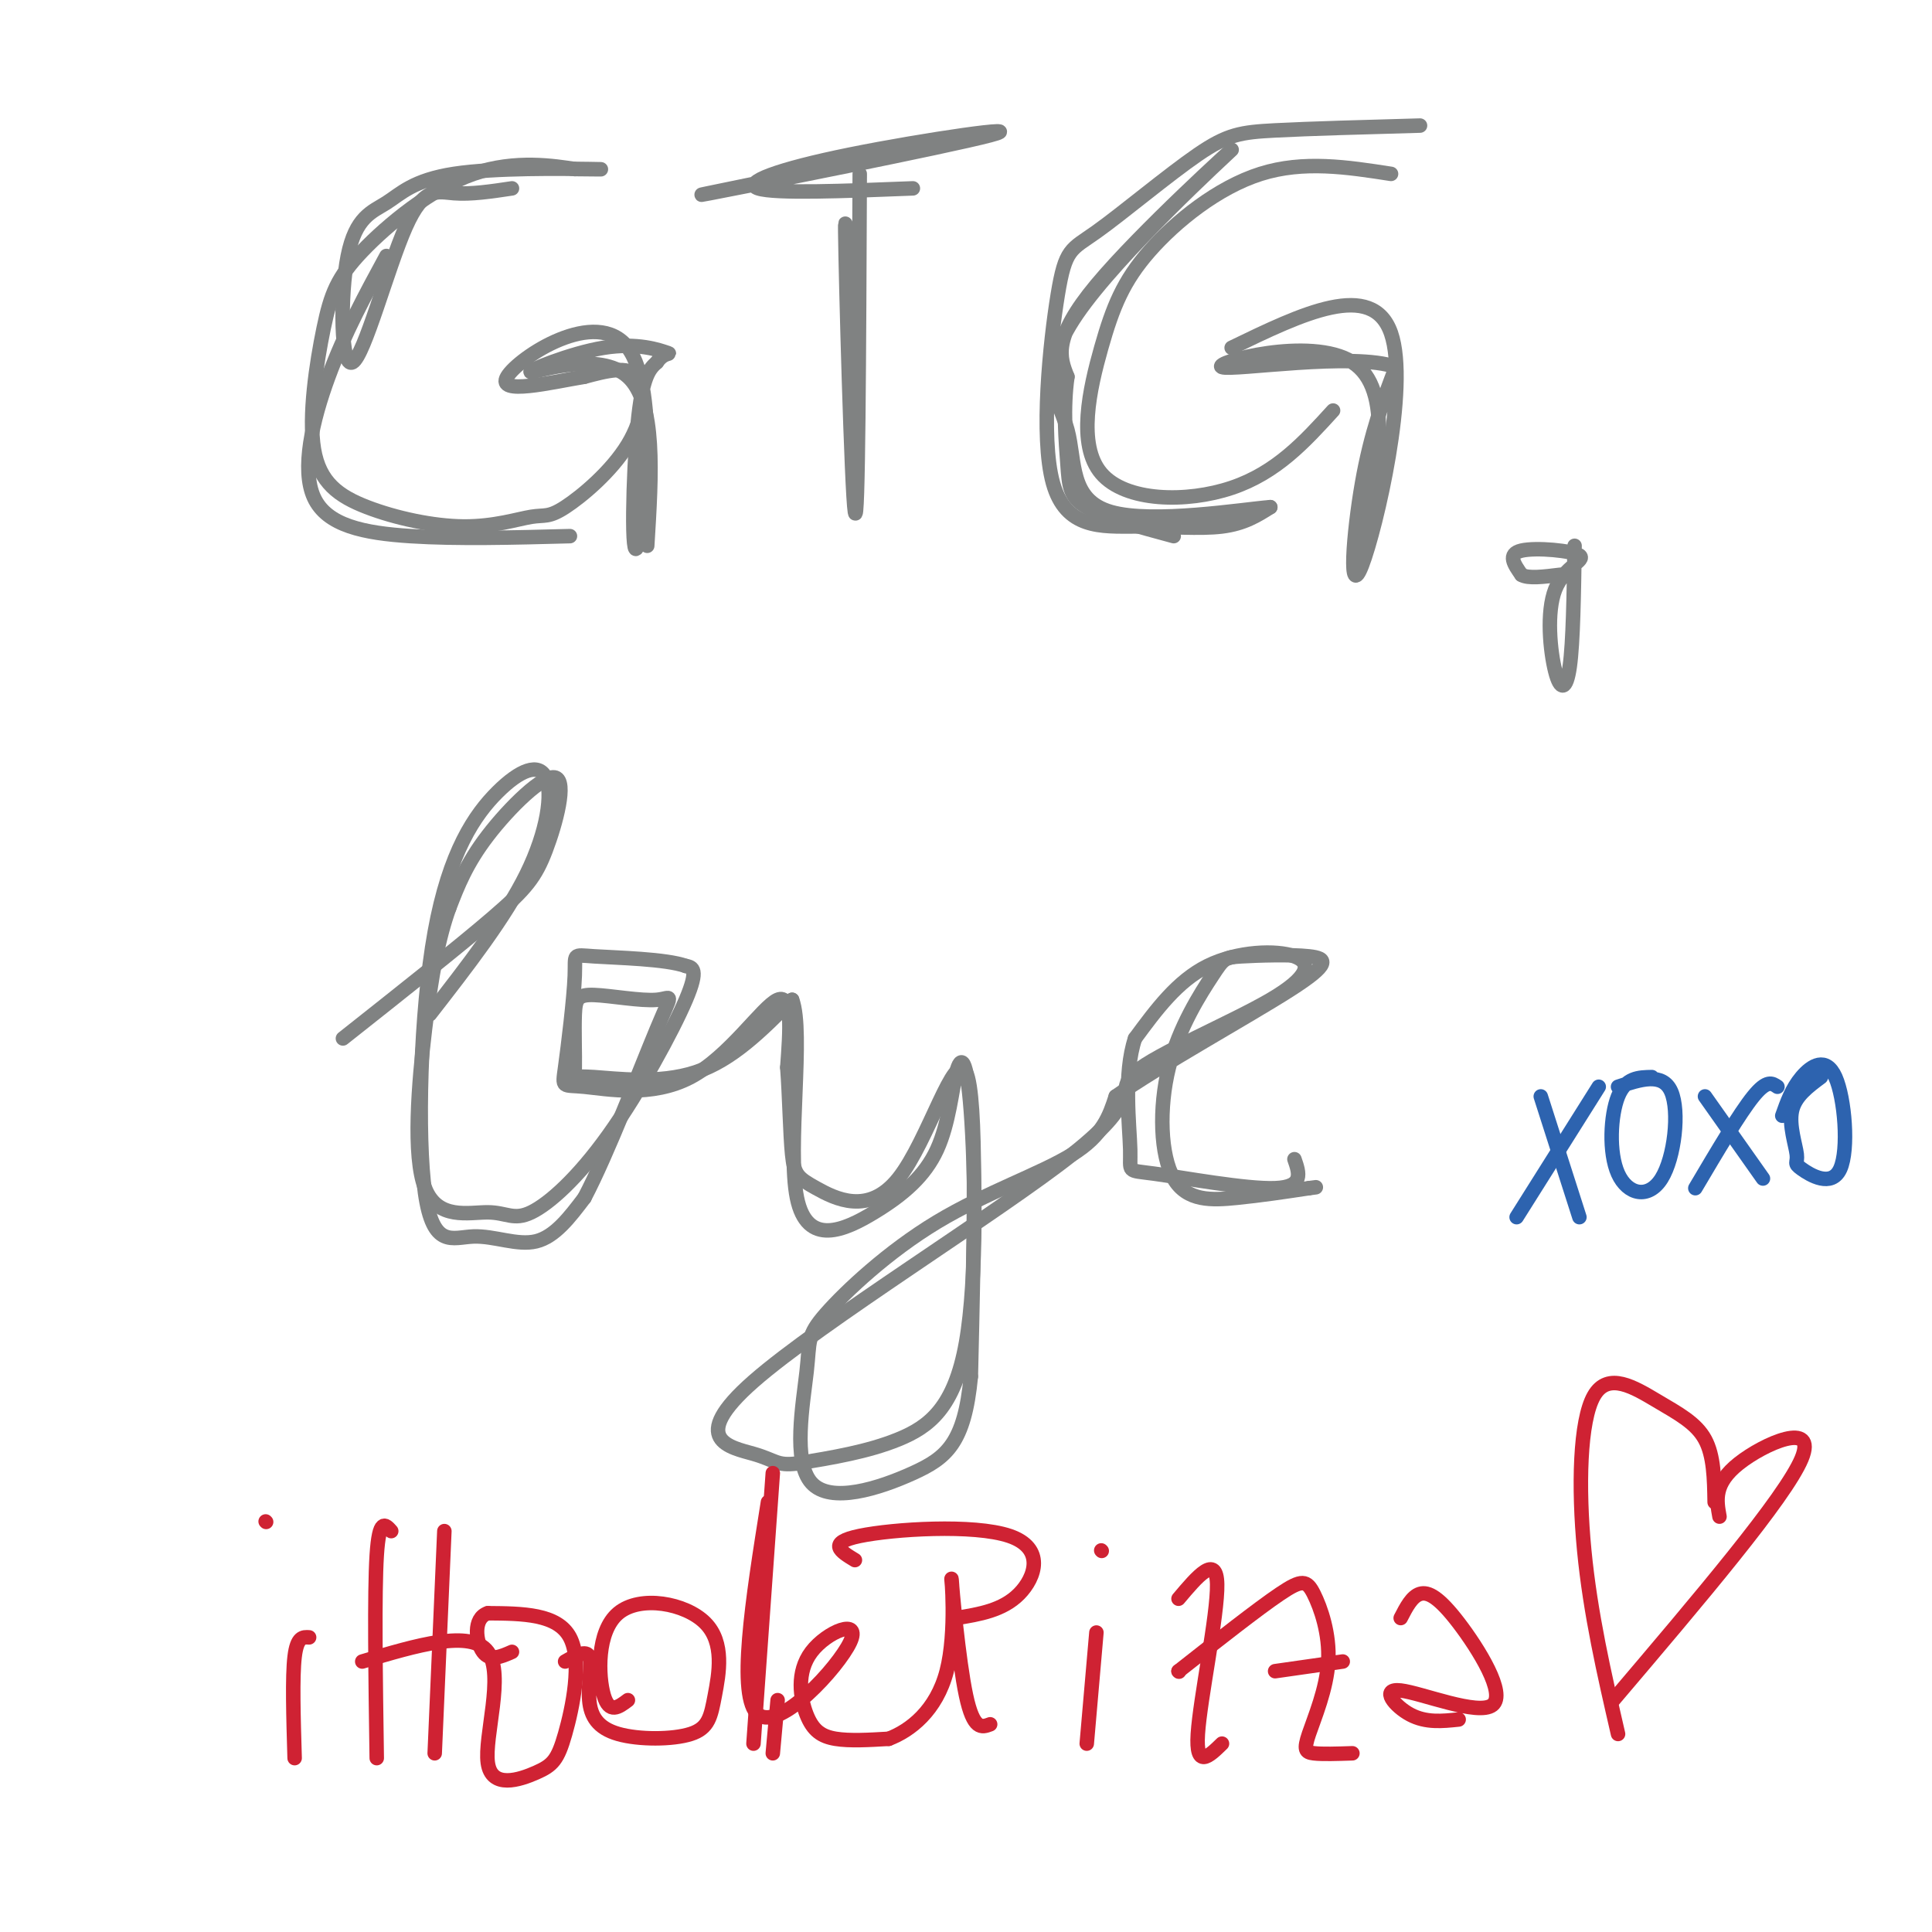 <svg viewBox='0 0 400 400' version='1.1' xmlns='http://www.w3.org/2000/svg' xmlns:xlink='http://www.w3.org/1999/xlink'><g fill='none' stroke='#808282' stroke-width='3' stroke-linecap='round' stroke-linejoin='round'><path d='M106,39c-4.251,0.638 -8.503,1.276 -12,1c-3.497,-0.276 -6.241,-1.465 -10,7c-3.759,8.465 -8.534,26.583 -11,28c-2.466,1.417 -2.622,-13.869 -1,-22c1.622,-8.131 5.022,-9.107 8,-11c2.978,-1.893 5.532,-4.702 14,-6c8.468,-1.298 22.848,-1.085 28,-1c5.152,0.085 1.076,0.043 -3,0'/><path d='M119,35c-3.938,-0.581 -12.284,-2.032 -21,1c-8.716,3.032 -17.801,10.549 -23,16c-5.199,5.451 -6.512,8.836 -8,16c-1.488,7.164 -3.152,18.107 -2,25c1.152,6.893 5.120,9.735 11,12c5.880,2.265 13.671,3.953 20,4c6.329,0.047 11.196,-1.548 14,-2c2.804,-0.452 3.545,0.240 7,-2c3.455,-2.240 9.622,-7.411 13,-13c3.378,-5.589 3.965,-11.597 2,-14c-1.965,-2.403 -6.483,-1.202 -11,0'/><path d='M121,78c-6.807,1.126 -18.324,3.940 -16,0c2.324,-3.940 18.489,-14.633 25,-6c6.511,8.633 3.368,36.594 2,41c-1.368,4.406 -0.962,-14.741 0,-25c0.962,-10.259 2.481,-11.629 4,-13'/><path d='M136,75c1.535,-2.297 3.373,-1.538 2,-2c-1.373,-0.462 -5.956,-2.144 -13,-1c-7.044,1.144 -16.550,5.116 -15,5c1.550,-0.116 14.157,-4.319 20,1c5.843,5.319 4.921,20.159 4,35'/><path d='M178,36c-0.156,37.022 -0.311,74.044 -1,70c-0.689,-4.044 -1.911,-49.156 -2,-58c-0.089,-8.844 0.956,18.578 2,46'/><path d='M186,32c-23.727,4.805 -47.455,9.611 -39,8c8.455,-1.611 49.091,-9.638 58,-12c8.909,-2.362 -13.909,0.941 -29,4c-15.091,3.059 -22.455,5.874 -19,7c3.455,1.126 17.727,0.563 32,0'/><path d='M288,36c-9.062,-1.403 -18.123,-2.806 -27,0c-8.877,2.806 -17.569,9.821 -23,16c-5.431,6.179 -7.600,11.522 -10,20c-2.400,8.478 -5.031,20.090 0,26c5.031,5.910 17.723,6.117 27,3c9.277,-3.117 15.138,-9.559 21,-16'/><path d='M255,72c14.583,-7.060 29.167,-14.119 33,-3c3.833,11.119 -3.083,40.417 -6,48c-2.917,7.583 -1.833,-6.548 0,-17c1.833,-10.452 4.417,-17.226 7,-24'/><path d='M289,76c-8.643,-3.190 -33.750,0.833 -36,0c-2.250,-0.833 18.357,-6.524 27,-1c8.643,5.524 5.321,22.262 2,39'/><path d='M294,26c-11.449,0.316 -22.899,0.632 -30,1c-7.101,0.368 -9.855,0.788 -16,5c-6.145,4.212 -15.683,12.218 -21,16c-5.317,3.782 -6.414,3.342 -8,13c-1.586,9.658 -3.662,29.413 -1,39c2.662,9.587 10.063,9.004 17,9c6.937,-0.004 13.411,0.570 18,0c4.589,-0.570 7.295,-2.285 10,-4'/><path d='M263,105c-5.519,0.425 -24.315,3.487 -33,1c-8.685,-2.487 -7.258,-10.523 -9,-17c-1.742,-6.477 -6.652,-11.396 2,-24c8.652,-12.604 30.868,-32.893 32,-34c1.132,-1.107 -18.819,16.970 -28,28c-9.181,11.030 -7.590,15.015 -6,19'/><path d='M221,78c-0.952,6.548 -0.333,13.417 0,18c0.333,4.583 0.381,6.881 4,9c3.619,2.119 10.810,4.060 18,6'/><path d='M80,53c-4.333,7.976 -8.667,15.952 -12,25c-3.333,9.048 -5.667,19.167 -3,25c2.667,5.833 10.333,7.381 20,8c9.667,0.619 21.333,0.310 33,0'/><path d='M326,113c-0.149,9.990 -0.298,19.979 -1,25c-0.702,5.021 -1.956,5.072 -3,1c-1.044,-4.072 -1.878,-12.267 0,-17c1.878,-4.733 6.467,-6.005 5,-7c-1.467,-0.995 -8.991,-1.713 -12,-1c-3.009,0.713 -1.505,2.856 0,5'/><path d='M315,119c1.333,0.833 4.667,0.417 8,0'/><path d='M89,210c7.794,-10.024 15.588,-20.048 20,-29c4.412,-8.952 5.444,-16.833 4,-20c-1.444,-3.167 -5.362,-1.619 -10,3c-4.638,4.619 -9.994,12.310 -13,29c-3.006,16.690 -3.661,42.381 -2,54c1.661,11.619 5.640,9.167 10,9c4.360,-0.167 9.103,1.952 13,1c3.897,-0.952 6.949,-4.976 10,-9'/><path d='M121,248c4.751,-8.977 11.627,-26.919 15,-35c3.373,-8.081 3.242,-6.301 0,-6c-3.242,0.301 -9.594,-0.879 -13,-1c-3.406,-0.121 -3.866,0.816 -4,4c-0.134,3.184 0.057,8.616 0,11c-0.057,2.384 -0.361,1.719 4,2c4.361,0.281 13.389,1.509 21,-1c7.611,-2.509 13.806,-8.754 20,-15'/><path d='M164,207c2.546,6.638 -1.087,30.733 1,41c2.087,10.267 9.896,6.706 16,3c6.104,-3.706 10.503,-7.555 13,-13c2.497,-5.445 3.092,-12.484 4,-16c0.908,-3.516 2.130,-3.510 3,8c0.870,11.510 1.388,34.522 -1,48c-2.388,13.478 -7.682,17.422 -14,20c-6.318,2.578 -13.659,3.789 -21,5'/><path d='M165,303c-4.241,0.526 -4.342,-0.660 -9,-2c-4.658,-1.340 -13.871,-2.836 0,-15c13.871,-12.164 50.828,-34.997 66,-47c15.172,-12.003 8.560,-13.178 13,-17c4.440,-3.822 19.932,-10.293 28,-15c8.068,-4.707 8.711,-7.652 5,-9c-3.711,-1.348 -11.774,-1.099 -18,2c-6.226,3.099 -10.613,9.050 -15,15'/><path d='M235,215c-2.464,7.293 -1.124,18.027 -1,23c0.124,4.973 -0.967,4.185 5,5c5.967,0.815 18.990,3.233 25,3c6.010,-0.233 5.005,-3.116 4,-6'/><path d='M71,215c12.016,-9.507 24.032,-19.014 31,-25c6.968,-5.986 8.888,-8.450 11,-14c2.112,-5.550 4.415,-14.187 2,-15c-2.415,-0.813 -9.547,6.196 -14,12c-4.453,5.804 -6.226,10.402 -8,15'/><path d='M93,188c-2.184,6.051 -3.645,13.678 -5,25c-1.355,11.322 -2.606,26.337 0,33c2.606,6.663 9.068,4.973 13,5c3.932,0.027 5.332,1.770 9,0c3.668,-1.770 9.603,-7.053 16,-16c6.397,-8.947 13.256,-21.556 16,-28c2.744,-6.444 1.372,-6.722 0,-7'/><path d='M142,200c-4.090,-1.484 -14.316,-1.693 -19,-2c-4.684,-0.307 -3.825,-0.712 -4,4c-0.175,4.712 -1.384,14.542 -2,19c-0.616,4.458 -0.639,3.546 4,4c4.639,0.454 13.941,2.276 22,-2c8.059,-4.276 14.874,-14.650 18,-16c3.126,-1.350 2.563,6.325 2,14'/><path d='M163,221c0.450,5.933 0.574,13.767 1,18c0.426,4.233 1.156,4.867 5,7c3.844,2.133 10.804,5.767 17,-2c6.196,-7.767 11.627,-26.933 14,-22c2.373,4.933 1.686,33.967 1,63'/><path d='M201,285c-1.304,13.814 -5.063,16.850 -12,20c-6.937,3.150 -17.052,6.413 -21,2c-3.948,-4.413 -1.729,-16.503 -1,-23c0.729,-6.497 -0.031,-7.401 4,-12c4.031,-4.599 12.855,-12.892 23,-19c10.145,-6.108 21.613,-10.031 28,-14c6.387,-3.969 7.694,-7.985 9,-12'/><path d='M231,227c9.092,-6.417 27.322,-16.458 36,-22c8.678,-5.542 7.805,-6.584 4,-7c-3.805,-0.416 -10.541,-0.205 -14,0c-3.459,0.205 -3.639,0.403 -6,4c-2.361,3.597 -6.901,10.593 -9,19c-2.099,8.407 -1.757,18.225 1,23c2.757,4.775 7.931,4.507 13,4c5.069,-0.507 10.035,-1.254 15,-2'/><path d='M271,246c2.500,-0.333 1.250,-0.167 0,0'/></g>
<g fill='none' stroke='#cf2233' stroke-width='3' stroke-linecap='round' stroke-linejoin='round'><path d='M64,339c-1.250,-0.083 -2.500,-0.167 -3,4c-0.500,4.167 -0.250,12.583 0,21'/><path d='M55,315c0.000,0.000 0.100,0.100 0.1,0.1'/><path d='M81,317c-1.250,-1.417 -2.500,-2.833 -3,5c-0.500,7.833 -0.250,24.917 0,42'/><path d='M92,317c0.000,0.000 -2.000,46.000 -2,46'/><path d='M75,344c11.253,-3.365 22.506,-6.730 26,-2c3.494,4.730 -0.771,17.555 0,23c0.771,5.445 6.578,3.511 10,2c3.422,-1.511 4.460,-2.599 6,-8c1.540,-5.401 3.583,-15.115 1,-20c-2.583,-4.885 -9.791,-4.943 -17,-5'/><path d='M101,334c-3.133,1.000 -2.467,6.000 -1,8c1.467,2.000 3.733,1.000 6,0'/><path d='M117,344c2.183,-1.239 4.366,-2.478 5,-1c0.634,1.478 -0.279,5.674 0,9c0.279,3.326 1.752,5.782 6,7c4.248,1.218 11.271,1.198 15,0c3.729,-1.198 4.162,-3.572 5,-8c0.838,-4.428 2.080,-10.908 -2,-15c-4.080,-4.092 -13.483,-5.794 -18,-2c-4.517,3.794 -4.148,13.084 -3,17c1.148,3.916 3.074,2.458 5,1'/><path d='M159,311c-3.224,20.261 -6.447,40.522 -2,44c4.447,3.478 16.565,-9.828 19,-15c2.435,-5.172 -4.811,-2.211 -8,2c-3.189,4.211 -2.320,9.672 -1,13c1.320,3.328 3.091,4.522 6,5c2.909,0.478 6.954,0.239 11,0'/><path d='M184,360c4.391,-1.656 9.868,-5.794 12,-14c2.132,-8.206 0.920,-20.478 1,-19c0.080,1.478 1.451,16.708 3,24c1.549,7.292 3.274,6.646 5,6'/><path d='M177,323c-2.946,-1.786 -5.893,-3.571 1,-5c6.893,-1.429 23.625,-2.500 31,0c7.375,2.500 5.393,8.571 2,12c-3.393,3.429 -8.196,4.214 -13,5'/><path d='M227,338c0.000,0.000 -2.000,23.000 -2,23'/><path d='M228,321c0.000,0.000 0.100,0.100 0.1,0.1'/><path d='M244,331c3.933,-4.667 7.867,-9.333 8,-3c0.133,6.333 -3.533,23.667 -4,31c-0.467,7.333 2.267,4.667 5,2'/><path d='M244,346c0.000,0.000 0.100,0.100 0.1,0.1'/><path d='M244,346c8.205,-6.451 16.410,-12.902 21,-16c4.590,-3.098 5.564,-2.844 7,0c1.436,2.844 3.333,8.278 3,14c-0.333,5.722 -2.897,11.733 -4,15c-1.103,3.267 -0.744,3.791 1,4c1.744,0.209 4.872,0.105 8,0'/><path d='M264,346c0.000,0.000 14.000,-2.000 14,-2'/><path d='M290,335c1.151,-2.242 2.303,-4.485 4,-5c1.697,-0.515 3.941,0.696 8,6c4.059,5.304 9.933,14.700 7,17c-2.933,2.300 -14.674,-2.496 -19,-3c-4.326,-0.504 -1.236,3.285 2,5c3.236,1.715 6.618,1.358 10,1'/><path d='M356,314c-0.622,-3.422 -1.244,-6.844 4,-11c5.244,-4.156 16.356,-9.044 13,-1c-3.356,8.044 -21.178,29.022 -39,50'/><path d='M355,311c-0.080,-4.813 -0.159,-9.627 -2,-13c-1.841,-3.373 -5.442,-5.306 -10,-8c-4.558,-2.694 -10.073,-6.148 -13,-1c-2.927,5.148 -3.265,18.900 -2,32c1.265,13.100 4.132,25.550 7,38'/></g>
<g fill='none' stroke='#2d63af' stroke-width='3' stroke-linecap='round' stroke-linejoin='round'><path d='M319,227c0.000,0.000 8.000,25.000 8,25'/><path d='M314,252c0.000,0.000 17.000,-27.000 17,-27'/><path d='M342,223c-2.719,0.051 -5.439,0.102 -7,4c-1.561,3.898 -1.965,11.643 0,16c1.965,4.357 6.298,5.327 9,1c2.702,-4.327 3.772,-13.951 2,-18c-1.772,-4.049 -6.386,-2.525 -11,-1'/><path d='M353,227c0.000,0.000 12.000,17.000 12,17'/><path d='M351,246c4.583,-7.750 9.167,-15.500 12,-19c2.833,-3.500 3.917,-2.750 5,-2'/><path d='M377,223c-2.682,1.990 -5.365,3.980 -6,7c-0.635,3.020 0.777,7.071 1,9c0.223,1.929 -0.744,1.738 1,3c1.744,1.262 6.199,3.977 8,0c1.801,-3.977 0.946,-14.648 -1,-19c-1.946,-4.352 -4.985,-2.386 -7,0c-2.015,2.386 -3.008,5.193 -4,8'/></g>
<g fill='none' stroke='#cf2233' stroke-width='3' stroke-linecap='round' stroke-linejoin='round'><path d='M160,305c0.000,0.000 -4.000,56.000 -4,56'/><path d='M161,352c0.000,0.000 -1.000,11.000 -1,11'/></g>
</svg>